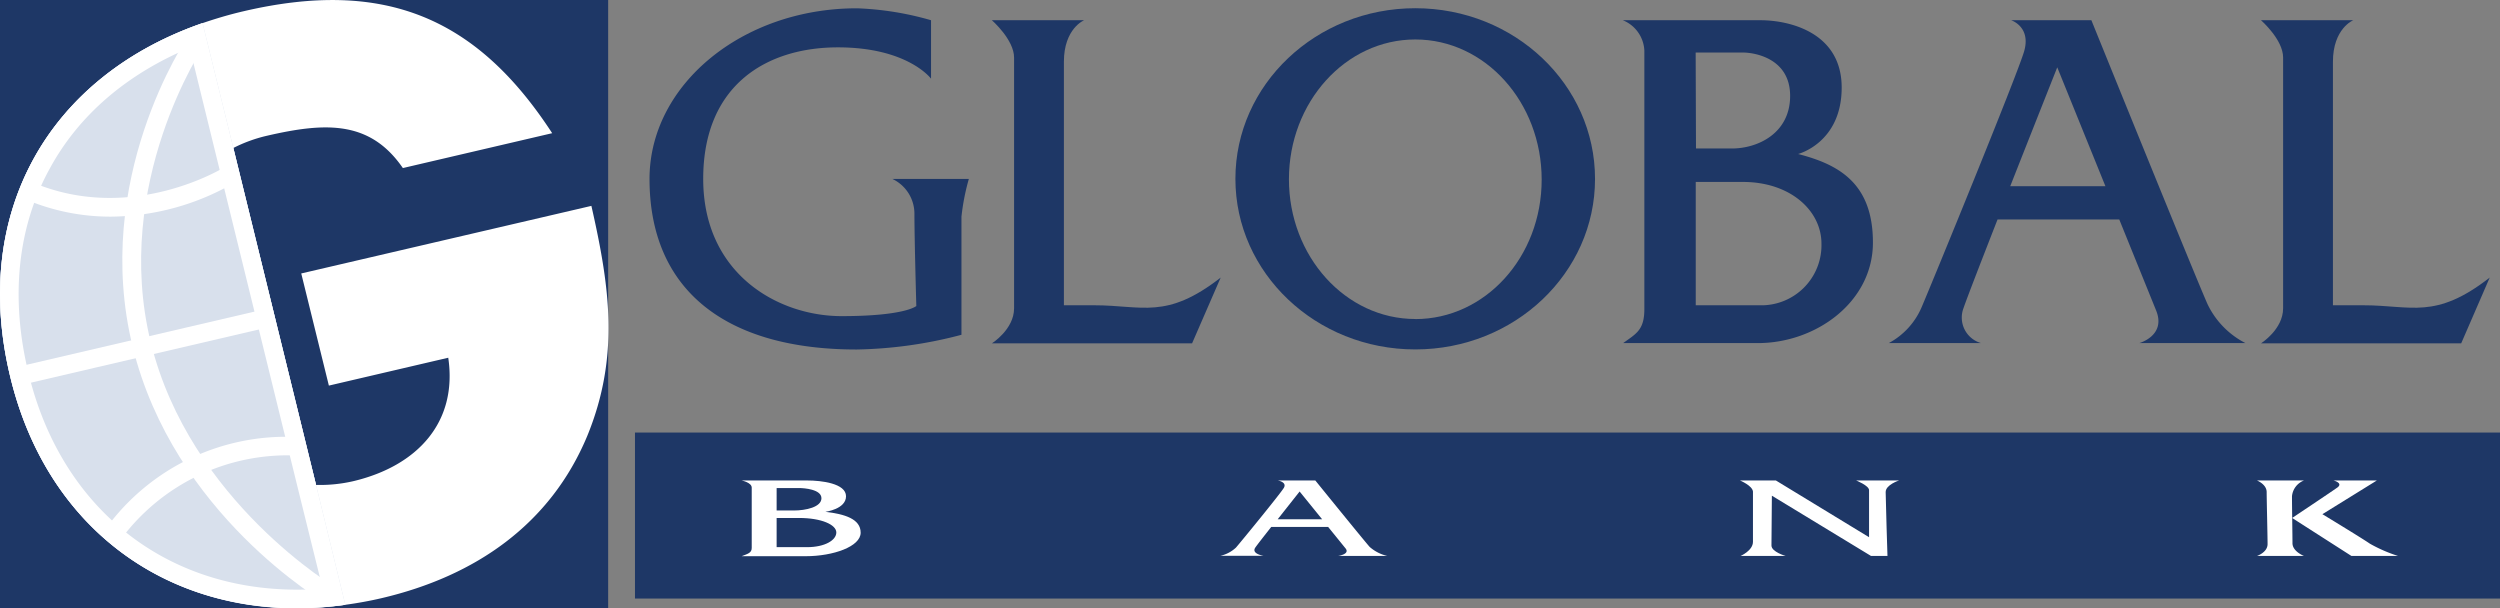 <svg xmlns="http://www.w3.org/2000/svg" viewBox="0 0 304.07 73.97"><rect x="0" y="0" width="304.07" height="73.97" fill="#808080" stroke="none"/><defs><style>.cls-1{fill:#1e3766;}.cls-2{fill:#fff;}.cls-3{fill:#d8e0ec;}</style></defs><title>Recurso 1</title><g id="Capa_2" data-name="Capa 2"><g id="Layer_1" data-name="Layer 1"><rect class="cls-1" width="73.97" height="73.97"/><rect class="cls-1" x="77.23" y="52.61" width="226.84" height="20.19"/><path class="cls-2" d="M162.74,67.62h6a4.92,4.92,0,0,1-2.15-1.1c-.68-.76-6.61-8.08-6.61-8.08h-4.56s1.15.19.73.9-5.19,6.53-5.82,7.26a4.11,4.11,0,0,1-1.89,1h5.24s-1.52-.23-1-1c.19-.28,1-1.32,1.94-2.51h6.92l2.1,2.59C164.26,67.41,162.74,67.62,162.74,67.62Zm-7.34-4.46,2.67-3.38,2.74,3.38Z"/><path class="cls-2" d="M100.39,62.25s2.51-.32,2.51-1.89-3-1.92-4.7-1.92h-8s1.23.24,1.23.87v7.34c0,.6-.48.71-1.23,1H98c3.36,0,6.68-1.18,6.68-2.86S102.74,62.53,100.39,62.25Zm-5.93-2.89h2.73c.64,0,2.72.16,2.72,1.24S98,62.09,96.55,62.09H94.46Zm3.69,7.19H94.46V63h2.73c2.72,0,4.53.82,4.53,1.76S100.34,66.55,98.15,66.55Z"/><path class="cls-2" d="M211.63,58.44H216l11.33,6.9V59.62c0-.56-1.57-1.18-1.57-1.18h5.22s-1.63.51-1.63,1.41.22,7.77.22,7.77h-2l-12.06-7.33s-.05,5.28-.05,6.06,1.73,1.27,1.73,1.27h-5.49s1.51-.65,1.51-1.72V59.79C213.14,59.06,211.63,58.44,211.63,58.44Z"/><path class="cls-2" d="M274.51,58.44h5.72a2.28,2.28,0,0,0-1.46,1.91c0,1.35.06,4.71.06,5.72s1.4,1.55,1.4,1.55h-5.72s1.29-.43,1.29-1.44-.11-5.38-.11-6.33S274.51,58.44,274.51,58.44Z"/><path class="cls-2" d="M283.82,58.44h5.27l-6.62,4.1s4.72,2.86,5.78,3.59a18,18,0,0,0,3.42,1.49H286L278.79,63s4.69-3.13,5.48-3.69S283.82,58.44,283.82,58.44Z"/><path class="cls-1" d="M275,2.46h11.22s-2.47,1-2.47,5.05V37.13h3.7c5.84,0,8.75,1.79,15.37-3.37l-3.47,8H275s2.69-1.69,2.69-4.26V7C277.7,4.82,275,2.46,275,2.46Z"/><path class="cls-1" d="M120.64,2.46h11.22s-2.46,1-2.46,5.05V37.13h3.7c5.83,0,8.75,1.79,15.37-3.37l-3.48,8H120.64s2.7-1.69,2.7-4.26V7C123.34,4.82,120.64,2.46,120.64,2.46Z"/><path class="cls-1" d="M260.2,41.73h12.91a10.33,10.33,0,0,1-4.6-4.71c-1.46-3.26-14.14-34.56-14.14-34.56h-9.76s2.47.79,1.57,3.82-11.11,27.93-12.45,31.07a8.94,8.94,0,0,1-4,4.38h11.22a3.23,3.23,0,0,1-2.13-4.26c.42-1.23,2.15-5.69,4.14-10.78h14.8l4.5,11.11C263.46,40.83,260.2,41.73,260.2,41.73ZM244.5,22.65c2.87-7.28,5.72-14.46,5.72-14.46l5.86,14.46Z"/><path class="cls-1" d="M218.7,18.73S224,17.38,224,10.65s-6.4-8.19-9.87-8.19H197.38A4.19,4.19,0,0,1,200,6.16V37.58c0,2.58-1,3-2.58,4.15h16.38c7.07,0,14-5,14-12.23S223.63,20,218.7,18.73ZM206.24,6.39H212c1.35,0,5.73.67,5.73,5.27s-4,6.4-7.07,6.4h-4.38ZM214,37.13h-7.75v-15H212c5.73,0,9.54,3.47,9.54,7.51A7.31,7.31,0,0,1,214,37.13Z"/><path class="cls-1" d="M172.14,1c-12.08,0-21.88,9.29-21.88,20.75s9.8,20.75,21.88,20.75S194,33.22,194,21.76,184.22,1,172.14,1Zm0,37.8c-8.49,0-15.37-7.63-15.37-17s6.88-17,15.37-17,15.37,7.63,15.37,17.05S180.63,38.81,172.14,38.81Z"/><path class="cls-1" d="M116.94,40.72V26.36a27,27,0,0,1,.9-4.6h-9.31A4.68,4.68,0,0,1,111.22,26c0,3.14.23,11.22.23,11.22s-1.35,1.23-9.09,1.23S85.53,33.31,85.53,21.76s7.86-16,16.38-16,11.33,3.81,11.33,3.81V2.46a37.08,37.08,0,0,0-9-1.45C90.3,1,79,10.3,79,21.76c0,13.57,9.32,20.75,25.19,20.75A53,53,0,0,0,116.94,40.72Z"/><path class="cls-2" d="M36.64,33.26,40,46.9l14.52-3.39c1.16,7.87-3.78,13.15-11.49,15a18,18,0,0,1-4.59.47L28.38,18a17.65,17.65,0,0,1,4.05-1.48C39.6,14.86,45,14.63,49,20.44L67.16,16.2C57.92,2,46.61-2.61,29.57,1.38c-1.71.4-3.35.89-4.93,1.43C5.84,9.33-3.63,26,1.29,46,6.09,65.57,22.43,76.24,42,73.56c1.46-.2,2.93-.46,4.42-.81,11.43-2.68,20.53-9,25-19.71,4-9.75,2.72-18.25.51-28Z"/><path class="cls-3" d="M1.29,46C6.09,65.57,22.43,76.24,42,73.56L38.43,58.94,28.38,18,24.64,2.81C5.84,9.33-3.63,26,1.29,46Z"/><path class="cls-2" d="M23.07,5.81,26.2,18.56,36.25,59.48l3,12.13c-1,.07-2.08.11-3.1.11-16.18,0-28.69-10-32.66-26.23-2.26-9.2-1.38-17.86,2.57-25C9.58,14,15.44,9,23.07,5.81m1.57-3C5.84,9.33-3.63,26,1.29,46,5.6,63.58,19.22,74,36.13,74A42.24,42.24,0,0,0,42,73.56L38.43,58.94,28.38,18,24.64,2.81Z"/><path class="cls-2" d="M40,73.62c-.77-.45-18.87-11.11-23.86-31.43S22.52,4.91,23,4.2l1.85,1.27c-.11.16-11.26,16.83-6.51,36.18s22.62,29.92,22.8,30Z"/><rect class="cls-2" x="1.82" y="41.13" width="30.85" height="2.24" transform="translate(-9.15 5.02) rotate(-13.13)"/><path class="cls-2" d="M14.72,65.57l-1.81-1.33A27.09,27.09,0,0,1,36.19,53.16L36,55.4A25.25,25.25,0,0,0,14.72,65.57Z"/><path class="cls-2" d="M13.47,26.35A26.34,26.34,0,0,1,3.14,24.26L4,22.2c12.08,5.1,23.24-1.82,23.35-1.89l1.2,1.89A30.34,30.34,0,0,1,13.47,26.35Z"/></g></g></svg>